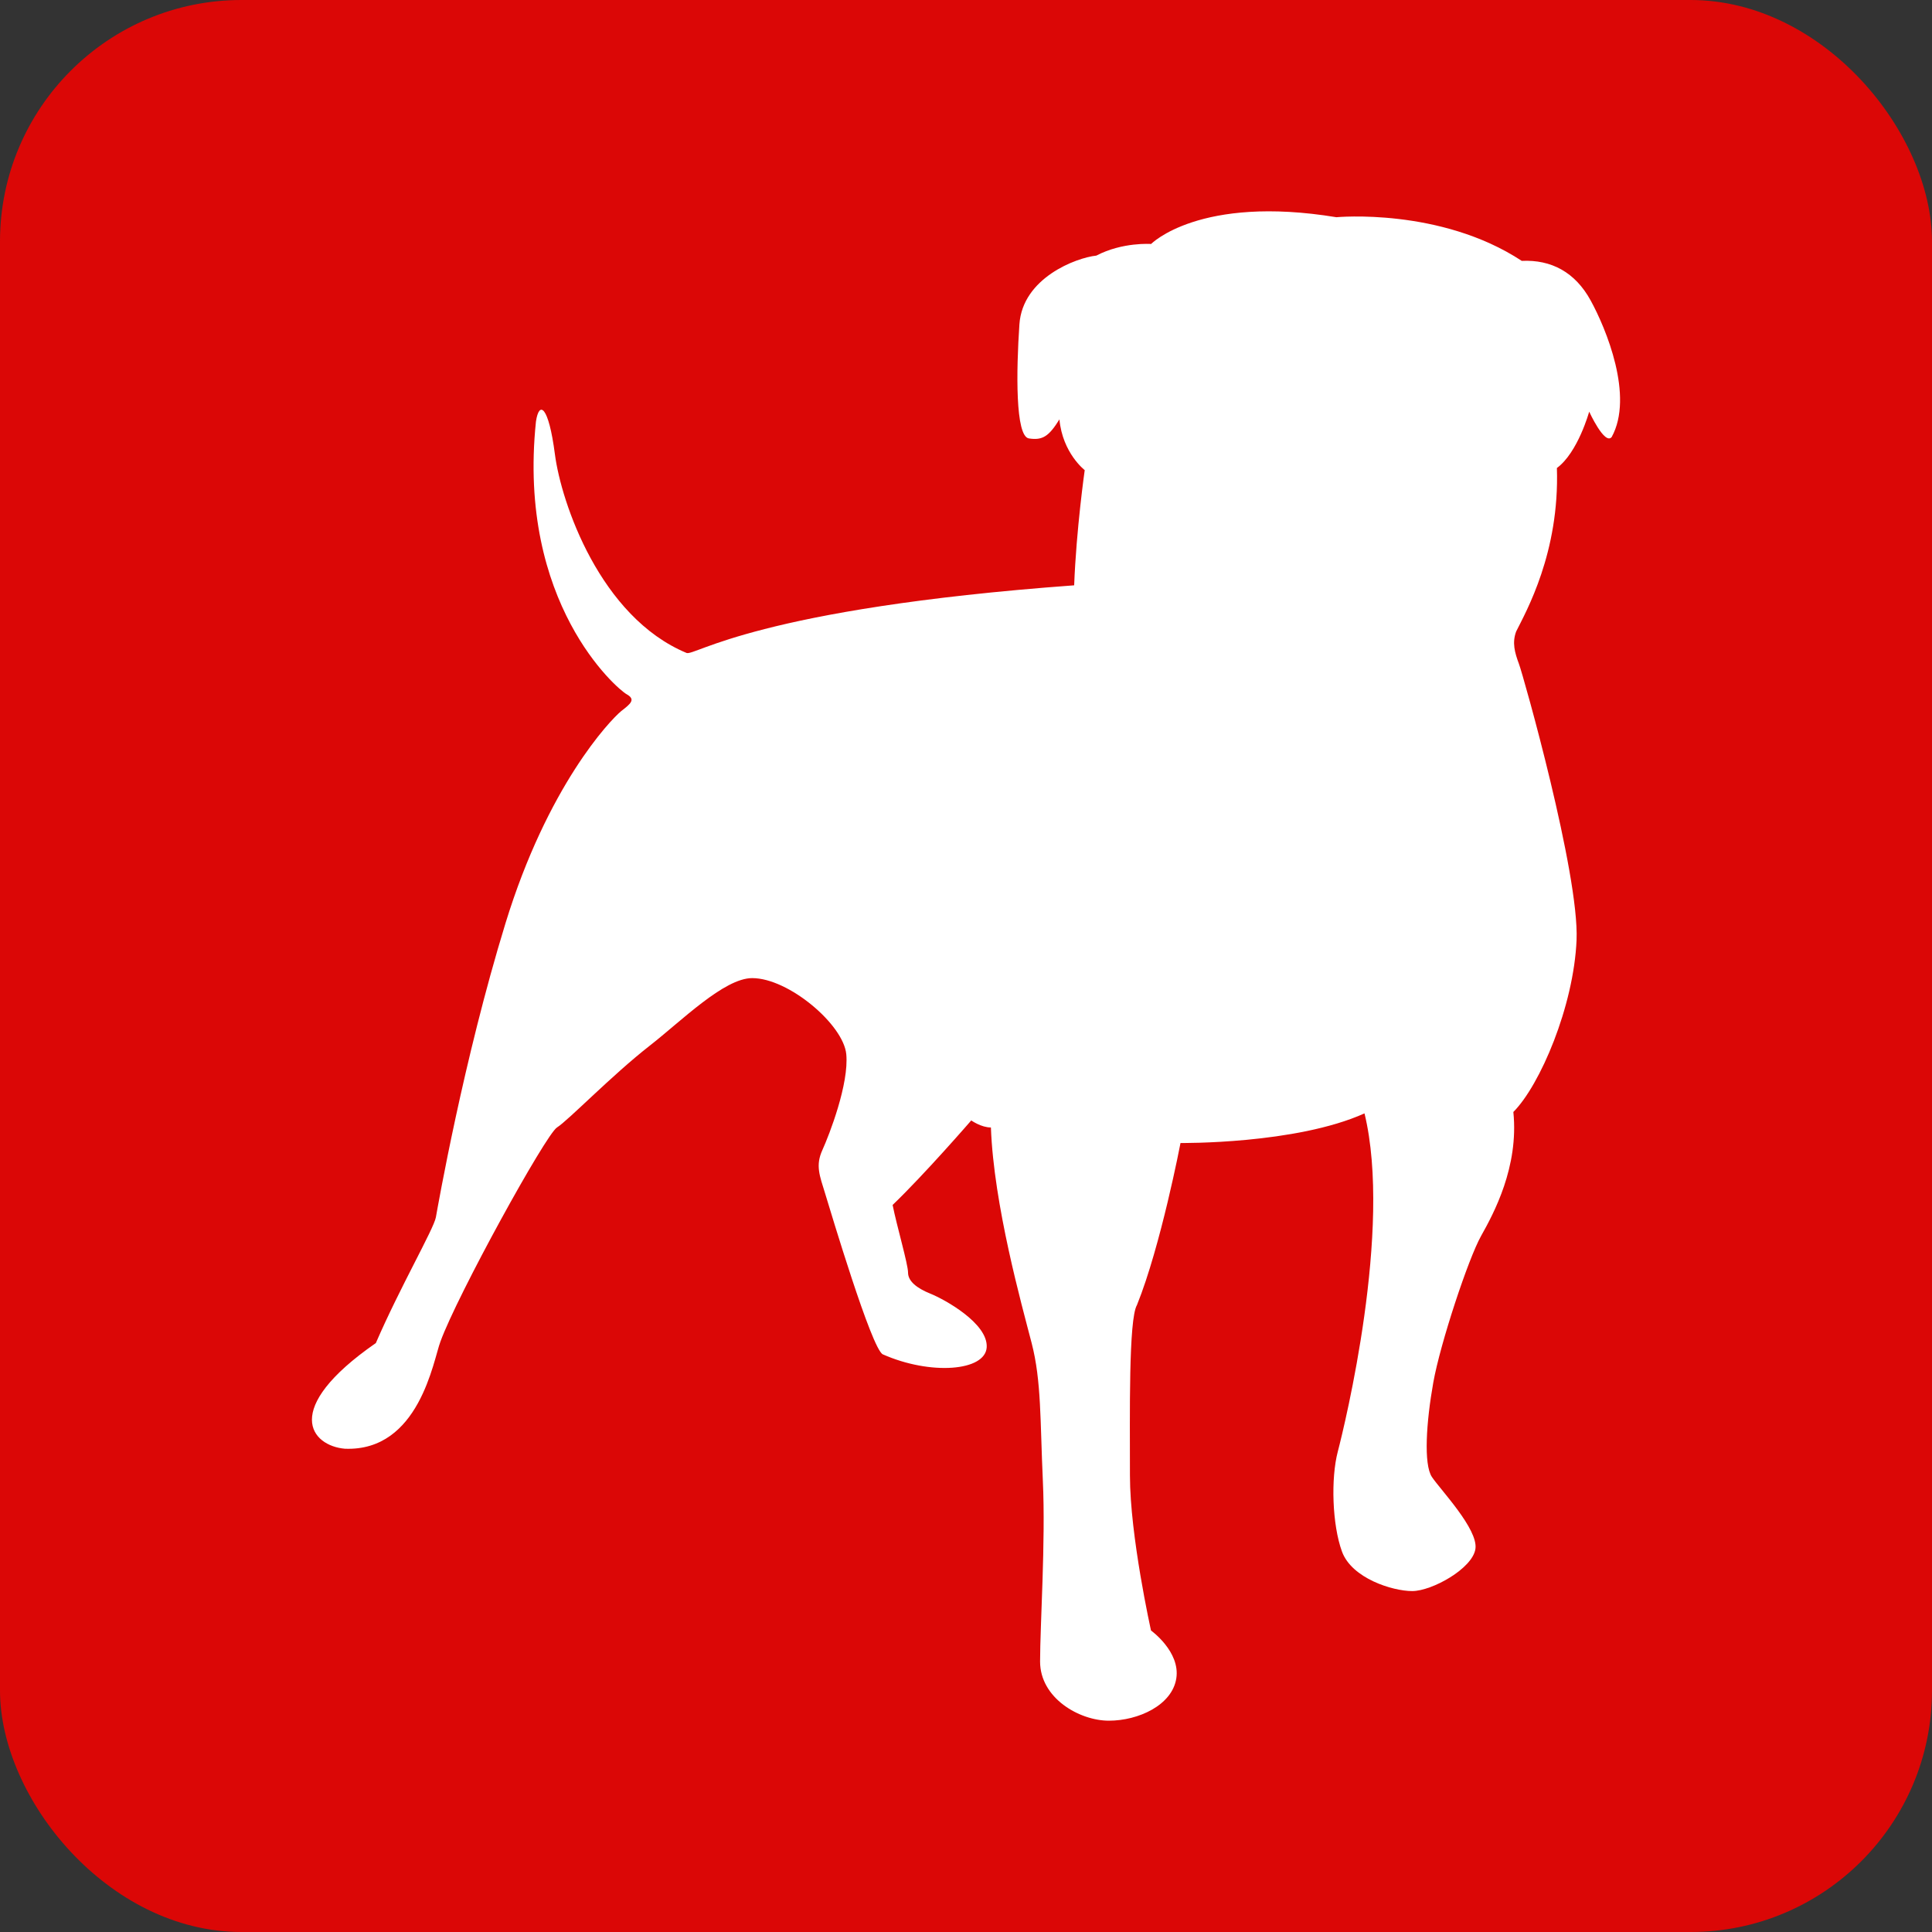 <?xml version="1.0" ?><svg enable-background="new 0 0 515.91 728.5" height="512" id="Layer_1" version="1.1" viewBox="0 0 512 512" width="512" xml:space="preserve" xmlns="http://www.w3.org/2000/svg" xmlns:cc="http://creativecommons.org/ns#" xmlns:dc="http://purl.org/dc/elements/1.1/" xmlns:inkscape="http://www.inkscape.org/namespaces/inkscape" xmlns:rdf="http://www.w3.org/1999/02/22-rdf-syntax-ns#" xmlns:sodipodi="http://sodipodi.sourceforge.net/DTD/sodipodi-0.dtd" xmlns:svg="http://www.w3.org/2000/svg"><rect x="0" y="0" width="512" height="512" fill="#333333" stroke="none"/><defs id="defs7"/><rect height="512" id="rect2984" rx="64" ry="64" style="fill:#db0706;fill-opacity:1;fill-rule:nonzero;stroke:none" width="512" x="1.5e-005" y="0"/><path d="m 354.161,57.564 c 0,0 27.542,-2.613 49.124,11.573 7.822,-0.373 14.142,2.996 18.24,10.462 4.102,7.467 11.538,25.391 5.587,36.222 -1.858,2.24 -5.96,-6.729 -5.96,-6.729 0,0 -2.978,10.836 -8.56,14.938 0.747,22.404 -8.187,38.08 -10.791,43.316 -1.12,2.987 -0.373,5.609 0.738,8.596 1.12,2.987 16.013,55.636 15.267,73.187 -0.747,17.551 -9.676,38.462 -16.751,45.556 1.484,14.564 -5.209,26.893 -8.56,32.867 -3.351,5.973 -10.791,28.378 -12.658,38.827 -1.862,10.462 -2.604,21.667 -0.369,25.027 2.236,3.36 12.28,13.818 11.538,19.044 -0.747,5.227 -11.538,11.2 -16.751,11.2 -5.209,0 -16.009,-3.36 -18.613,-10.462 -2.6,-7.093 -2.978,-19.409 -1.111,-26.502 1.858,-7.102 14.516,-59 7.076,-89.627 -18.24,8.213 -48.76,7.849 -48.76,7.849 0,0 -5.209,27.258 -11.538,42.933 -2.231,3.733 -1.862,29.133 -1.862,45.182 0,16.058 5.582,41.076 5.582,41.076 0,0 7.818,5.609 6.702,12.698 -1.107,7.098 -10.049,11.204 -17.867,11.204 -7.813,0 -18.231,-5.973 -18.231,-15.684 0,-9.707 1.48,-31.738 0.738,-47.796 -0.738,-16.058 -0.364,-26.511 -2.973,-36.596 -2.609,-10.084 -10.049,-36.596 -10.796,-57.133 -2.604,0 -5.209,-1.867 -5.209,-1.867 0,0 -12.284,14.191 -20.84,22.404 1.115,5.6 4.089,15.684 4.089,17.924 0,2.24 2.24,4.107 5.96,5.6 3.72,1.502 15.253,7.849 14.884,14.191 -0.373,6.347 -14.889,7.467 -27.542,1.867 -2.973,-1.493 -13.769,-37.707 -15.258,-42.569 -1.493,-4.853 -2.609,-7.467 -0.742,-11.578 1.858,-4.098 7.071,-17.542 6.329,-25.391 -0.747,-7.84 -15.262,-20.164 -24.938,-20.164 -7.444,0 -18.818,11.413 -27.169,17.924 -10.049,7.849 -21.582,19.791 -24.56,21.658 -2.982,1.876 -26.427,44.445 -30.893,56.76 -1.858,4.853 -5.578,29.133 -25.298,28.378 -8.933,-0.747 -17.125,-10.453 8.187,-28.005 6.422,-14.844 15.356,-30.253 15.911,-33.333 0.556,-3.08 7.258,-41.449 18.427,-77.858 11.165,-36.405 27.636,-53.769 30.698,-56.293 2.516,-1.951 3.911,-3.08 1.396,-4.48 -2.507,-1.396 -29.027,-24.089 -24,-72.258 0.836,-5.6 3.351,-4.2 5.022,8.68 1.675,12.88 12,43.133 34.893,52.658 2.231,0.836 18.702,-11.76 102.716,-17.924 0.56,-14.844 2.796,-30.529 2.796,-30.529 0,0 -5.862,-4.48 -6.702,-13.444 -2.791,4.489 -4.462,5.609 -8.093,5.044 -3.627,-0.556 -3.351,-17.916 -2.511,-30.245 0.845,-12.324 15.076,-17.649 20.382,-18.204 6.973,-3.644 14.511,-3.08 14.511,-3.08 0,0 12.827,-13.067 49.116,-7.093 z" id="Zynga" style="fill:#ffffff;fill-opacity:1"/></svg>